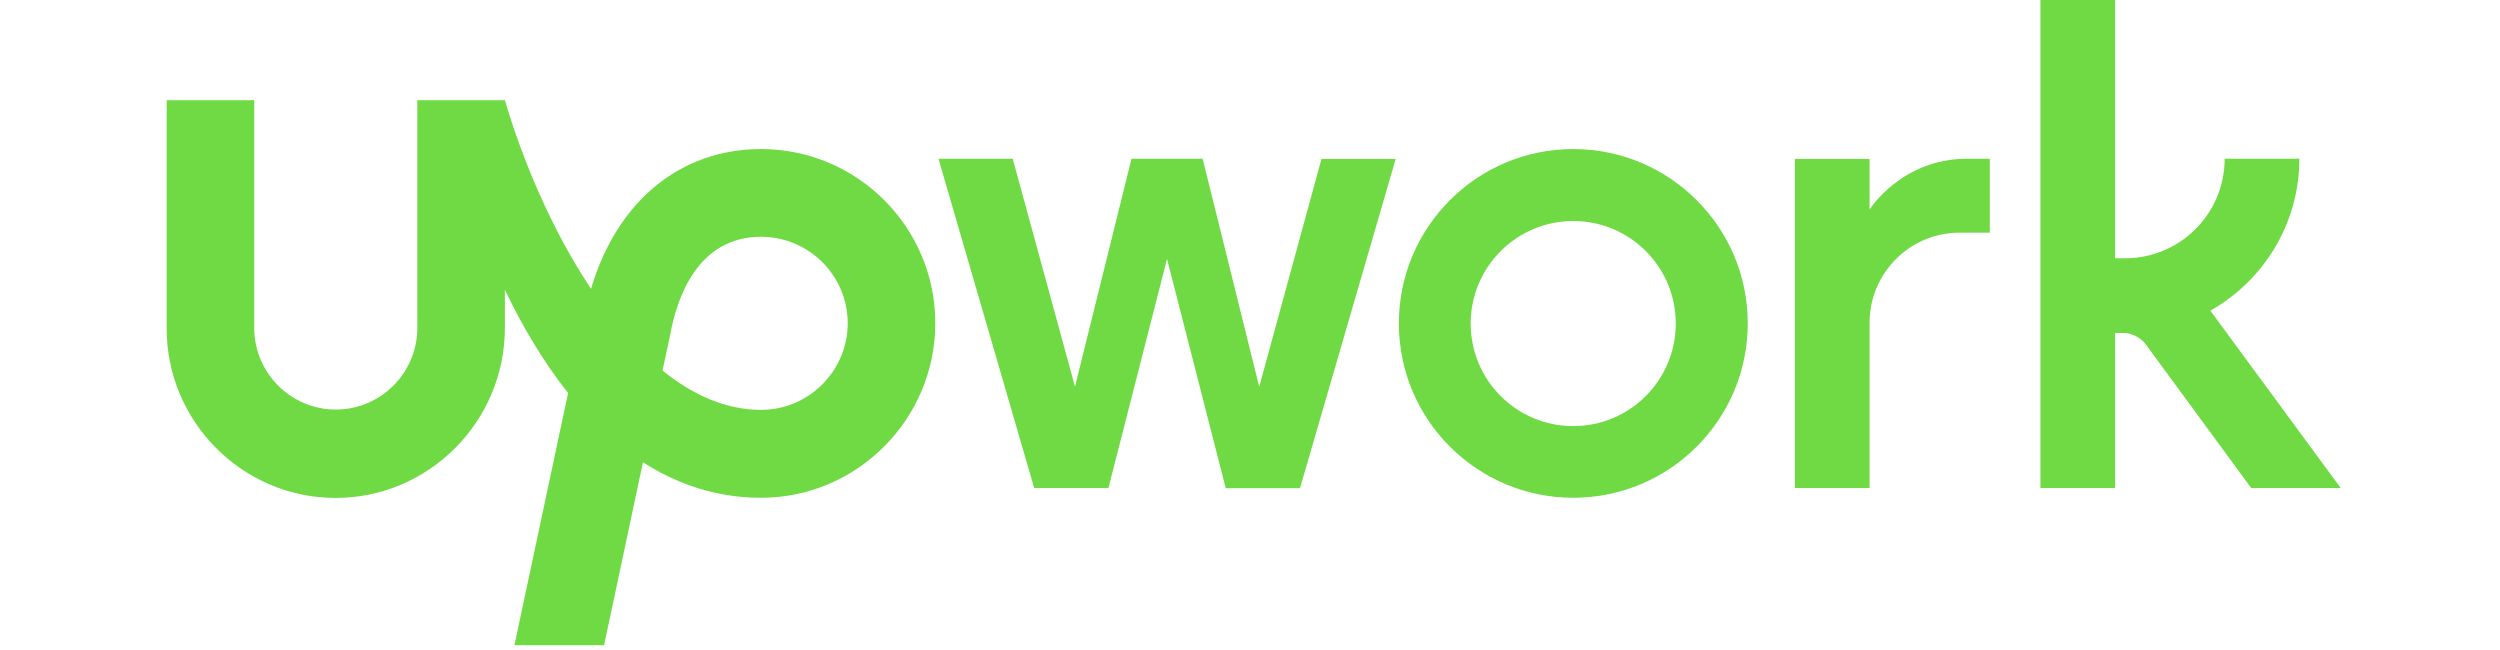 <svg width="150" height="39" viewBox="0 0 150 39" fill="none" xmlns="http://www.w3.org/2000/svg">
<path d="M45.666 24.592C43.545 24.592 41.558 23.694 39.752 22.233L40.192 20.169L40.211 20.092C40.602 17.895 41.844 14.207 45.666 14.207C48.532 14.207 50.864 16.538 50.864 19.404C50.854 22.261 48.523 24.592 45.666 24.592ZM45.666 8.943C40.784 8.943 37.001 12.115 35.462 17.331C33.112 13.806 31.335 9.573 30.294 6.01H25.039V19.681C25.039 22.376 22.841 24.573 20.147 24.573C17.453 24.573 15.255 22.376 15.255 19.681V6.01H10V19.681C9.981 25.28 14.538 29.876 20.137 29.876C25.736 29.876 30.293 25.28 30.293 19.681V17.389C31.316 19.519 32.567 21.669 34.086 23.58L30.866 38.713H36.245L38.577 27.736C40.621 29.045 42.972 29.866 45.666 29.866C51.427 29.866 56.118 25.147 56.118 19.385C56.118 13.634 51.427 8.943 45.666 8.943Z" fill="#6FDA44"/>
<path d="M72.161 9.535L75.553 23.207L79.289 9.535H83.741L77.999 29.293H73.546L70.021 15.535L66.505 29.283H62.053L56.31 9.526H60.763L64.499 23.198L67.89 9.526H72.161V9.535L72.161 9.535ZM94.394 8.943C88.614 8.943 83.932 13.634 83.932 19.404C83.932 25.185 88.623 29.866 94.394 29.866C100.174 29.866 104.865 25.185 104.865 19.404C104.865 13.624 100.174 8.943 94.394 8.943ZM94.394 25.567C90.993 25.567 88.241 22.815 88.241 19.414C88.241 16.013 91.002 13.261 94.394 13.261C97.795 13.261 100.546 16.013 100.546 19.414C100.546 22.806 97.795 25.567 94.394 25.567ZM117.582 13.959C114.591 13.959 112.174 16.385 112.174 19.366V29.283H107.693V9.535H112.174V12.573C112.174 12.573 114.085 9.525 118.012 9.525H119.387V13.959H117.582ZM132.62 18.64C135.801 16.844 137.961 13.433 137.961 9.525H133.48C133.48 12.822 130.805 15.497 127.508 15.497H126.906V0H122.426V29.283H126.906V19.978H127.442C127.881 19.978 128.454 20.265 128.712 20.618L135.075 29.283H140.445L132.62 18.64Z" fill="#6FDA44"/>
</svg>
